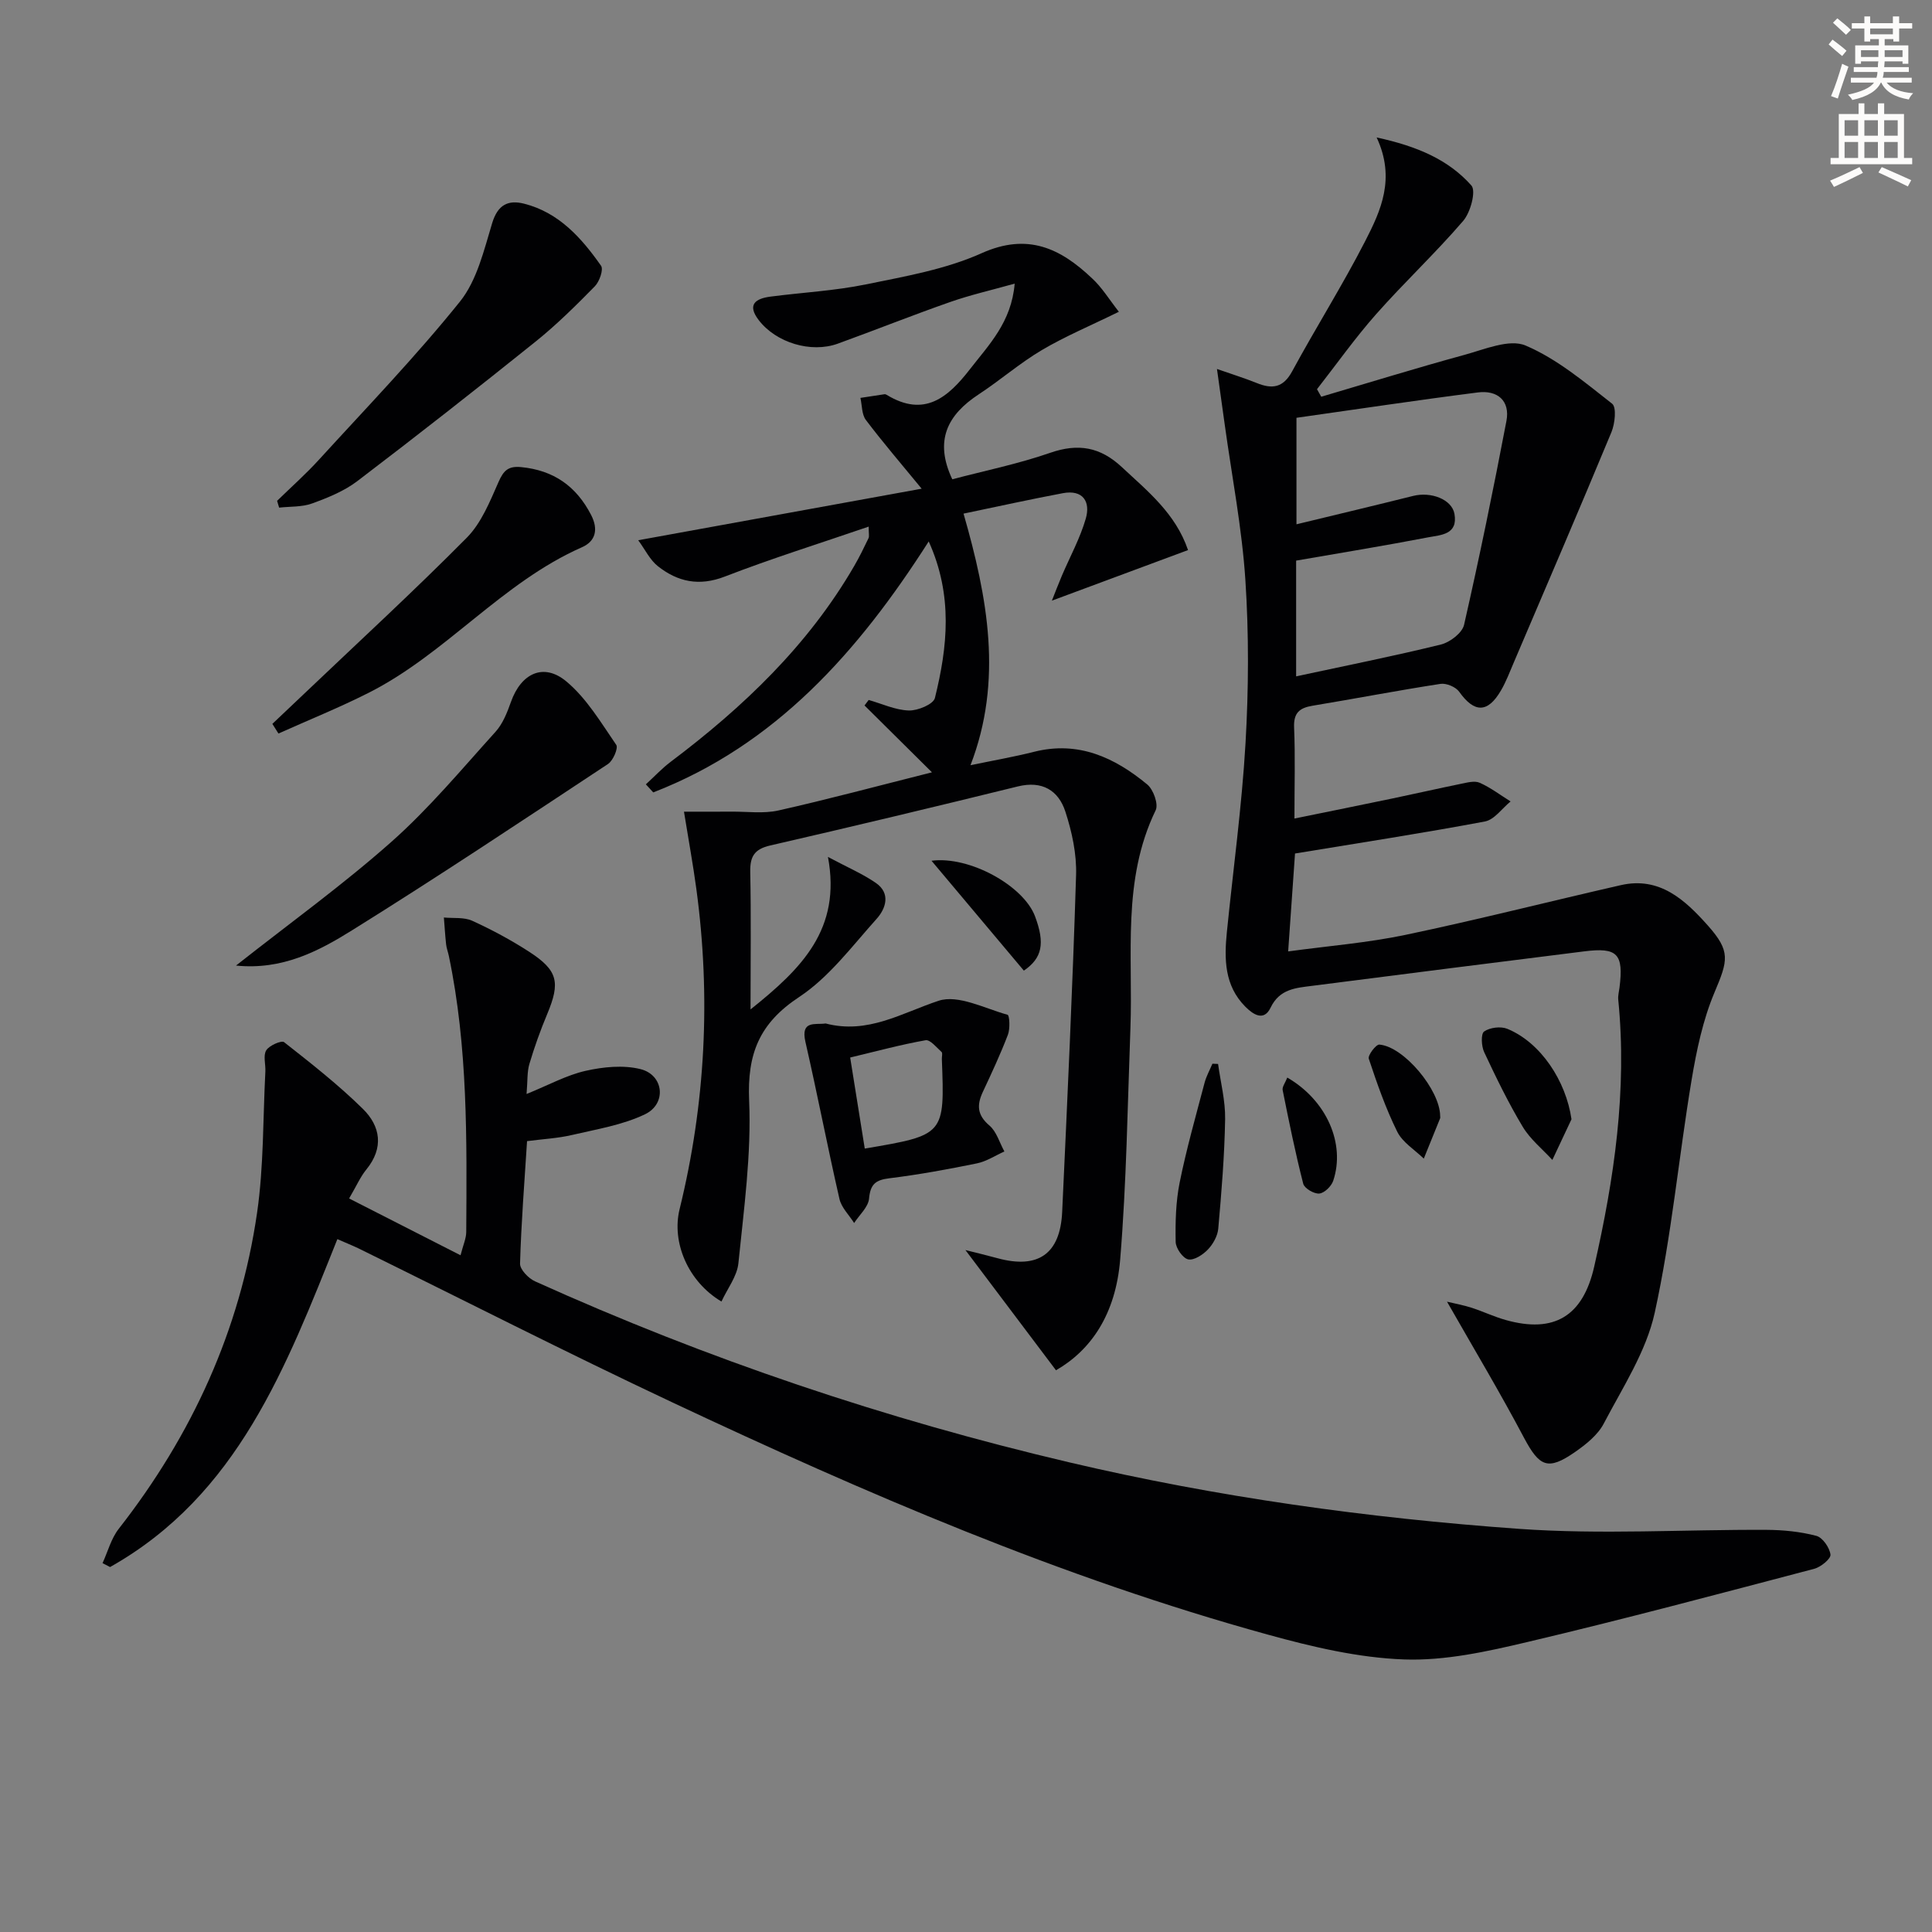 <svg enable-background="new 0 0 400 400" viewBox="0 0 400 400" xmlns="http://www.w3.org/2000/svg"><rect x="0" y="0" width="400" height="400" fill="#808080" stroke="none"/><path d="m378.6 9.2.8-1c.9.7 1.9 1.4 2.9 2.3l-.9 1.1c-1.1-.9-2-1.7-2.8-2.4zm.5 10.7c.9-2.1 1.6-4.3 2.3-6.7.4.2.8.4 1.3.6-.7 2.1-1.5 4.3-2.2 6.6zm.4-15.2.9-.9c1 .8 2 1.6 2.8 2.4l-1 1c-1-.9-1.9-1.8-2.7-2.5zm12.5-1.3h1.2v1.4h2.7v1.1h-2.7v2.7h-1.2v-.5h-1.8v1.3h4.9v3.8h-1.2v-.5h-3.7c0 .4-.1.9-.1 1.2h5.1v1h-5.2c0 .5-.1.9-.2 1.2h6v1h-5.2c1.1 1.3 2.9 2 5.5 2.2-.4.4-.7.8-.9 1.3-2.9-.5-4.8-1.6-5.7-3.5h-.1c-.8 1.7-2.7 2.9-5.9 3.6-.2-.4-.6-.8-.9-1.1 2.8-.6 4.6-1.4 5.4-2.5h-4.8v-1h5.3c.1-.3.2-.7.2-1.2h-4.9v-1h5c0-.4 0-.8.1-1.2h-3.6v.5h-1.2v-3.8h4.9v-1.3h-1.8v.5h-1.2v-2.7h-2.6v-1.1h2.6v-1.4h1.2v1.4h4.7v-1.4zm-6.7 8.4h3.6c0-.4 0-.9 0-1.4h-3.6zm1.9-4.7h4.7v-1.2h-4.7zm6.7 3.3h-3.7v1.4h3.7z" fill="#fcfbfa"/><path d="m384.7 21.4h1.3v2.2h2.8v-2.2h1.3v2.2h4.1v9.1h1.7v1.3h-16.9v-1.3h1.7v-9.1h4.1v-2.2zm.3 13.2.7 1.2c-1.8.9-3.8 1.9-6 2.9-.2-.4-.5-.8-.8-1.3 2.4-1 4.4-2 6.1-2.8zm-3.1-6.5h2.8v-3.2h-2.8zm0 4.6h2.8v-3.3h-2.8zm4.1-4.6h2.8v-3.2h-2.8zm0 4.6h2.8v-3.3h-2.8zm3.6 1.9c2.1.9 4.1 1.8 6.1 2.7l-.7 1.3c-2.2-1.1-4.2-2-6.1-2.9zm3.3-9.7h-2.8v3.2h2.8zm-2.8 7.8h2.8v-3.3h-2.8z" fill="#fcfbfa"/><g fill="#010103"><path d="m69.85 256.55c-10.6 26.44-20.62 53.01-47.06 67.89-.52-.27-1.04-.54-1.56-.81 1.09-2.38 1.78-5.09 3.35-7.1 15.16-19.39 25.12-41.11 28.65-65.47 1.39-9.62 1.2-19.46 1.71-29.2.08-1.49-.49-3.31.18-4.4.61-1.01 3.17-2.11 3.7-1.69 5.6 4.4 11.24 8.82 16.31 13.81 3.65 3.59 4.38 8.07.72 12.55-1.24 1.52-2.04 3.39-3.57 6 7.67 3.91 15.11 7.7 23.07 11.76.54-2.13 1.17-3.47 1.18-4.82.12-19.13.35-38.27-3.6-57.15-.17-.81-.48-1.6-.57-2.42-.2-1.84-.31-3.7-.46-5.54 1.97.19 4.17-.1 5.88.68 4.05 1.85 8.02 3.98 11.76 6.4 5.99 3.88 6.5 6.34 3.75 12.92-1.41 3.36-2.64 6.81-3.68 10.3-.5 1.67-.36 3.53-.59 6.24 4.59-1.86 8.27-3.9 12.2-4.79 3.67-.83 7.82-1.25 11.39-.36 4.83 1.2 5.47 7.17.93 9.35-4.67 2.24-10.05 3.1-15.17 4.3-2.88.67-5.87.82-9.25 1.26-.54 8.52-1.21 16.93-1.45 25.36-.03 1.22 1.75 3.06 3.11 3.67 35.65 16.11 72.55 28.53 110.63 37.48 30.63 7.2 61.74 11.52 93.05 13.76 17.03 1.22 34.22.12 51.33.21 3.44.02 6.95.37 10.26 1.24 1.3.34 2.75 2.44 2.93 3.88.11.86-1.99 2.58-3.35 2.94-19.75 5.19-39.48 10.46-59.35 15.15-8.37 1.98-17.09 3.92-25.57 3.62-9.47-.34-19.02-2.6-28.22-5.14-42.76-11.78-83.33-29.29-123.35-48.11-21.83-10.27-43.33-21.24-64.99-31.89-1.33-.63-2.69-1.17-4.3-1.88z"/><path d="m299.59 269.5c1.72.42 3.45.72 5.11 1.26 2.37.77 4.64 1.86 7.03 2.53 10.1 2.84 16.01-.83 18.33-11.04 4.15-18.21 6.85-36.54 4.98-55.3-.08-.81.16-1.65.26-2.47.88-7.01-.42-8.38-7.31-7.51-18.76 2.35-37.52 4.72-56.27 7.13-3.39.44-6.78.61-8.66 4.53-1.4 2.92-3.64 1.4-5.26-.24-4.31-4.36-4.35-9.84-3.79-15.41 1.31-13.03 3.1-26.02 3.86-39.08.65-11.25.71-22.61-.03-33.85-.71-10.73-2.78-21.37-4.26-32.05-.47-3.42-.95-6.84-1.62-11.61 3.25 1.14 5.78 1.92 8.23 2.91 3.2 1.3 5.48 1.01 7.34-2.43 4.91-9.06 10.42-17.79 15.12-26.95 3.24-6.31 6.33-12.97 2.37-21.46 8.4 1.82 14.86 4.59 19.62 9.95 1 1.13-.18 5.55-1.69 7.31-5.74 6.68-12.2 12.73-18.04 19.33-4.36 4.93-8.18 10.34-12.24 15.53.29.52.59 1.04.88 1.56 9.88-2.91 19.72-5.96 29.65-8.67 4.17-1.14 9.31-3.36 12.66-1.93 6.52 2.77 12.23 7.59 17.91 12.04.95.74.59 4.11-.13 5.87-6.61 15.93-13.43 31.78-20.2 47.65-.85 1.98-1.61 4.02-2.69 5.87-2.75 4.71-5.52 4.64-8.64.25-.71-1-2.66-1.82-3.88-1.63-8.84 1.36-17.63 3.06-26.46 4.52-2.73.45-3.97 1.48-3.84 4.52.25 5.96.07 11.93.07 18.84 7.15-1.46 13.73-2.79 20.31-4.16 4.71-.98 9.41-2.06 14.12-3.02 1.29-.26 2.85-.7 3.92-.23 2.26 1 4.28 2.55 6.4 3.87-1.76 1.43-3.35 3.78-5.32 4.15-12.82 2.41-25.71 4.39-39.31 6.63-.39 5.62-.89 12.65-1.42 20.27 8.36-1.14 16.44-1.78 24.31-3.43 14.92-3.13 29.7-6.9 44.56-10.29 8.03-1.83 13.27 3.04 17.97 8.3 4.84 5.42 4.22 7.28 1.43 13.91-2.41 5.71-3.72 12-4.75 18.16-2.67 16.04-4.15 32.32-7.63 48.17-1.77 8.04-6.63 15.45-10.54 22.92-1.24 2.38-3.69 4.33-5.98 5.92-5.62 3.9-7.35 3.03-10.56-3-4.93-9.32-10.36-18.4-15.92-28.14zm-31.24-153.43v23.96c10.27-2.21 20.18-4.18 29.98-6.59 1.87-.46 4.41-2.4 4.79-4.08 3.19-14 6.08-28.08 8.77-42.2.8-4.2-1.87-6.43-5.91-5.91-12.59 1.6-25.15 3.5-37.56 5.25v22.05c8.42-2.04 16.29-3.91 24.13-5.87 3.77-.95 8.05.73 8.58 3.71.76 4.31-2.81 4.36-5.39 4.85-8.94 1.72-17.91 3.19-27.39 4.83z"/><path d="m231.65 64.55c-5.91 2.9-11.12 5.08-15.95 7.93-4.56 2.7-8.61 6.24-13.06 9.16-6.47 4.24-9.26 9.56-5.48 17.59 6.58-1.74 13.58-3.16 20.27-5.48 5.82-2.02 10.38-1.21 14.86 2.98 5.36 5 11.1 9.59 13.68 17.16-9.24 3.43-18.43 6.85-28.19 10.47.62-1.55 1.3-3.35 2.05-5.12 1.68-3.95 3.79-7.78 4.97-11.87 1.01-3.49-.57-6.05-4.76-5.26-6.65 1.25-13.26 2.71-20.55 4.23 4.99 17.37 8.21 34.54 1.44 52.09 4.68-.98 8.97-1.72 13.17-2.78 9.16-2.31 16.67 1.18 23.43 6.77 1.26 1.04 2.35 4.07 1.74 5.33-7.03 14.51-4.66 30.01-5.23 45.2-.59 15.95-.81 31.93-2.12 47.83-.93 11.35-6.05 18.76-13.29 22.92-6.1-8.1-12.18-16.17-18.75-24.89 2.47.62 4.57 1.12 6.65 1.69 8.39 2.28 12.97-.86 13.38-9.56 1.08-23.25 2.16-46.49 2.88-69.75.14-4.38-.85-8.96-2.22-13.16-1.43-4.38-4.78-6.45-9.83-5.21-17.07 4.2-34.16 8.29-51.29 12.23-3.29.76-4.18 2.3-4.12 5.49.19 9.09.06 18.18.06 28.45 10.58-8.46 18.83-16.6 16.03-31.57 4.01 2.14 7.14 3.47 9.9 5.37 3.14 2.16 2.09 5.31.18 7.44-5.09 5.67-9.84 12.09-16.06 16.2-8.24 5.44-10.75 11.76-10.34 21.4.48 11.19-1.09 22.49-2.22 33.69-.27 2.72-2.27 5.26-3.51 7.95-6.97-4.15-10.34-12.31-8.67-19.11 5.37-21.88 6.49-44 3.47-66.32-.68-5.06-1.61-10.09-2.56-15.99 3.49 0 6.68.02 9.88-.01 3.23-.02 6.58.45 9.67-.24 10.19-2.29 20.28-5 31.79-7.9-4.85-4.81-9.4-9.32-13.96-13.84.29-.38.57-.76.86-1.14 2.77.79 5.52 2.09 8.31 2.18 1.84.06 5.08-1.29 5.4-2.58 2.62-10.57 3.78-21.24-1.28-32.42-14.57 22.84-31.71 42.14-57.03 51.96-.51-.56-1.02-1.11-1.53-1.67 1.71-1.56 3.3-3.28 5.13-4.66 15.02-11.31 28.46-24.1 38-40.54 1.09-1.87 2.03-3.82 2.97-5.77.18-.39.03-.93.03-2.39-10.16 3.49-20.09 6.59-29.78 10.34-5.33 2.06-9.75 1.1-13.87-2.15-1.64-1.3-2.63-3.42-4.06-5.37 20.03-3.64 39.05-7.1 58.68-10.67-4.29-5.23-8.07-9.62-11.55-14.23-.87-1.15-.78-3.03-1.13-4.57 1.66-.26 3.32-.52 4.99-.76.15-.02.34.06.47.14 7.78 4.73 12.67.55 17.24-5.35 3.93-5.07 8.56-9.7 9.24-17.69-4.88 1.37-9.16 2.34-13.28 3.78-7.83 2.74-15.54 5.82-23.34 8.65-5.56 2.01-12.79-.2-16.37-4.87-2.49-3.24-.64-4.47 2.44-4.87 6.58-.86 13.27-1.2 19.75-2.53 8.11-1.66 16.5-3.11 23.96-6.46 9.54-4.28 16.31-1 22.83 5.18 2.05 1.87 3.53 4.33 5.58 6.95z"/><path d="m57.37 103.69c2.91-2.84 5.96-5.54 8.69-8.54 9.85-10.79 20.02-21.33 29.16-32.7 3.53-4.39 4.98-10.65 6.68-16.26 1.16-3.82 3.32-4.85 6.61-4.02 7.21 1.83 11.88 7.09 15.93 12.85.55.78-.33 3.28-1.29 4.26-3.92 3.99-7.92 7.96-12.27 11.45-12.18 9.78-24.47 19.42-36.9 28.88-2.72 2.07-6.1 3.44-9.35 4.62-2.11.77-4.55.61-6.84.87-.15-.46-.28-.93-.42-1.41z"/><path d="m48.86 199.91c11.24-8.86 22.18-16.75 32.21-25.65 7.79-6.91 14.52-15.01 21.53-22.76 1.5-1.66 2.41-3.99 3.18-6.16 2.1-5.94 6.77-8.21 11.51-4.23 4.18 3.5 7.15 8.52 10.3 13.11.45.66-.65 3.25-1.7 3.95-17.59 11.62-35.13 23.31-53.02 34.45-6.93 4.32-14.42 8.26-24.01 7.29z"/><path d="m56.39 149.87c2.16-2.05 4.33-4.1 6.49-6.15 11.29-10.75 22.77-21.3 33.74-32.37 3.03-3.05 4.81-7.51 6.6-11.57 1.04-2.37 2.02-3.33 4.68-3.07 6.72.65 11.41 3.95 14.48 9.9 1.55 3 .93 5.45-1.89 6.69-16.62 7.33-28.16 22.07-44.21 30.16-6.08 3.07-12.41 5.62-18.63 8.41-.43-.66-.84-1.33-1.26-2z"/><path d="m170.94 211.9c8.74 2.28 15.71-2.16 23.38-4.7 4.04-1.34 9.54 1.58 14.29 2.9.4.11.55 2.87.07 4.12-1.54 4.03-3.37 7.95-5.2 11.86-1.26 2.7-1.18 4.78 1.36 6.94 1.49 1.26 2.1 3.56 3.11 5.38-1.88.84-3.69 2.05-5.67 2.46-6.01 1.23-12.06 2.34-18.15 3.09-2.85.35-3.93 1.22-4.2 4.2-.16 1.76-2 3.38-3.09 5.06-1.04-1.65-2.63-3.18-3.04-4.98-2.48-10.82-4.57-21.72-7.05-32.54-1.02-4.52 2.06-3.48 4.19-3.79zm8.1 25.9c16.56-2.81 16.56-2.81 15.96-18.54-.02-.5.19-1.23-.06-1.46-1.04-.94-2.37-2.6-3.31-2.43-5.14.91-10.21 2.29-15.61 3.58 1.01 6.32 2 12.46 3.02 18.85z"/><path d="m252.19 220.28c.52 3.8 1.52 7.61 1.46 11.41-.13 7.57-.75 15.13-1.42 22.67-.13 1.52-1.07 3.21-2.15 4.34-1.03 1.08-2.89 2.3-4.08 2.04-1.11-.24-2.56-2.31-2.59-3.6-.08-4.09.02-8.29.82-12.28 1.4-6.95 3.35-13.8 5.16-20.67.36-1.37 1.08-2.65 1.63-3.96.39.01.78.03 1.17.05z"/><path d="m325.36 231.73c-1.32 2.81-2.64 5.61-3.96 8.42-2.08-2.27-4.59-4.28-6.14-6.87-2.98-4.96-5.52-10.2-7.98-15.45-.58-1.23-.7-3.79-.01-4.27 1.19-.83 3.43-1.11 4.79-.56 6.97 2.86 12.17 10.84 13.3 18.73z"/><path d="m192.86 178.21c7.89-1.04 19.06 5.19 21.43 11.5 2.1 5.6 1.5 8.64-2.31 11.25-6.23-7.41-12.46-14.83-19.12-22.75z"/><path d="m298.17 231.05c0 .17.05.35-.01.49-1.12 2.78-2.25 5.56-3.38 8.34-1.87-1.83-4.39-3.35-5.49-5.56-2.4-4.84-4.19-9.99-5.9-15.13-.23-.7 1.5-2.98 2.19-2.92 5.1.42 12.55 9.41 12.59 14.78z"/><path d="m266.52 223.1c8.15 4.72 12.07 13.7 9.51 21.36-.38 1.14-1.82 2.55-2.89 2.65-1.08.1-3.07-1.07-3.32-2.03-1.64-6.41-2.96-12.9-4.26-19.39-.13-.66.52-1.48.96-2.59z"/></g></svg>
